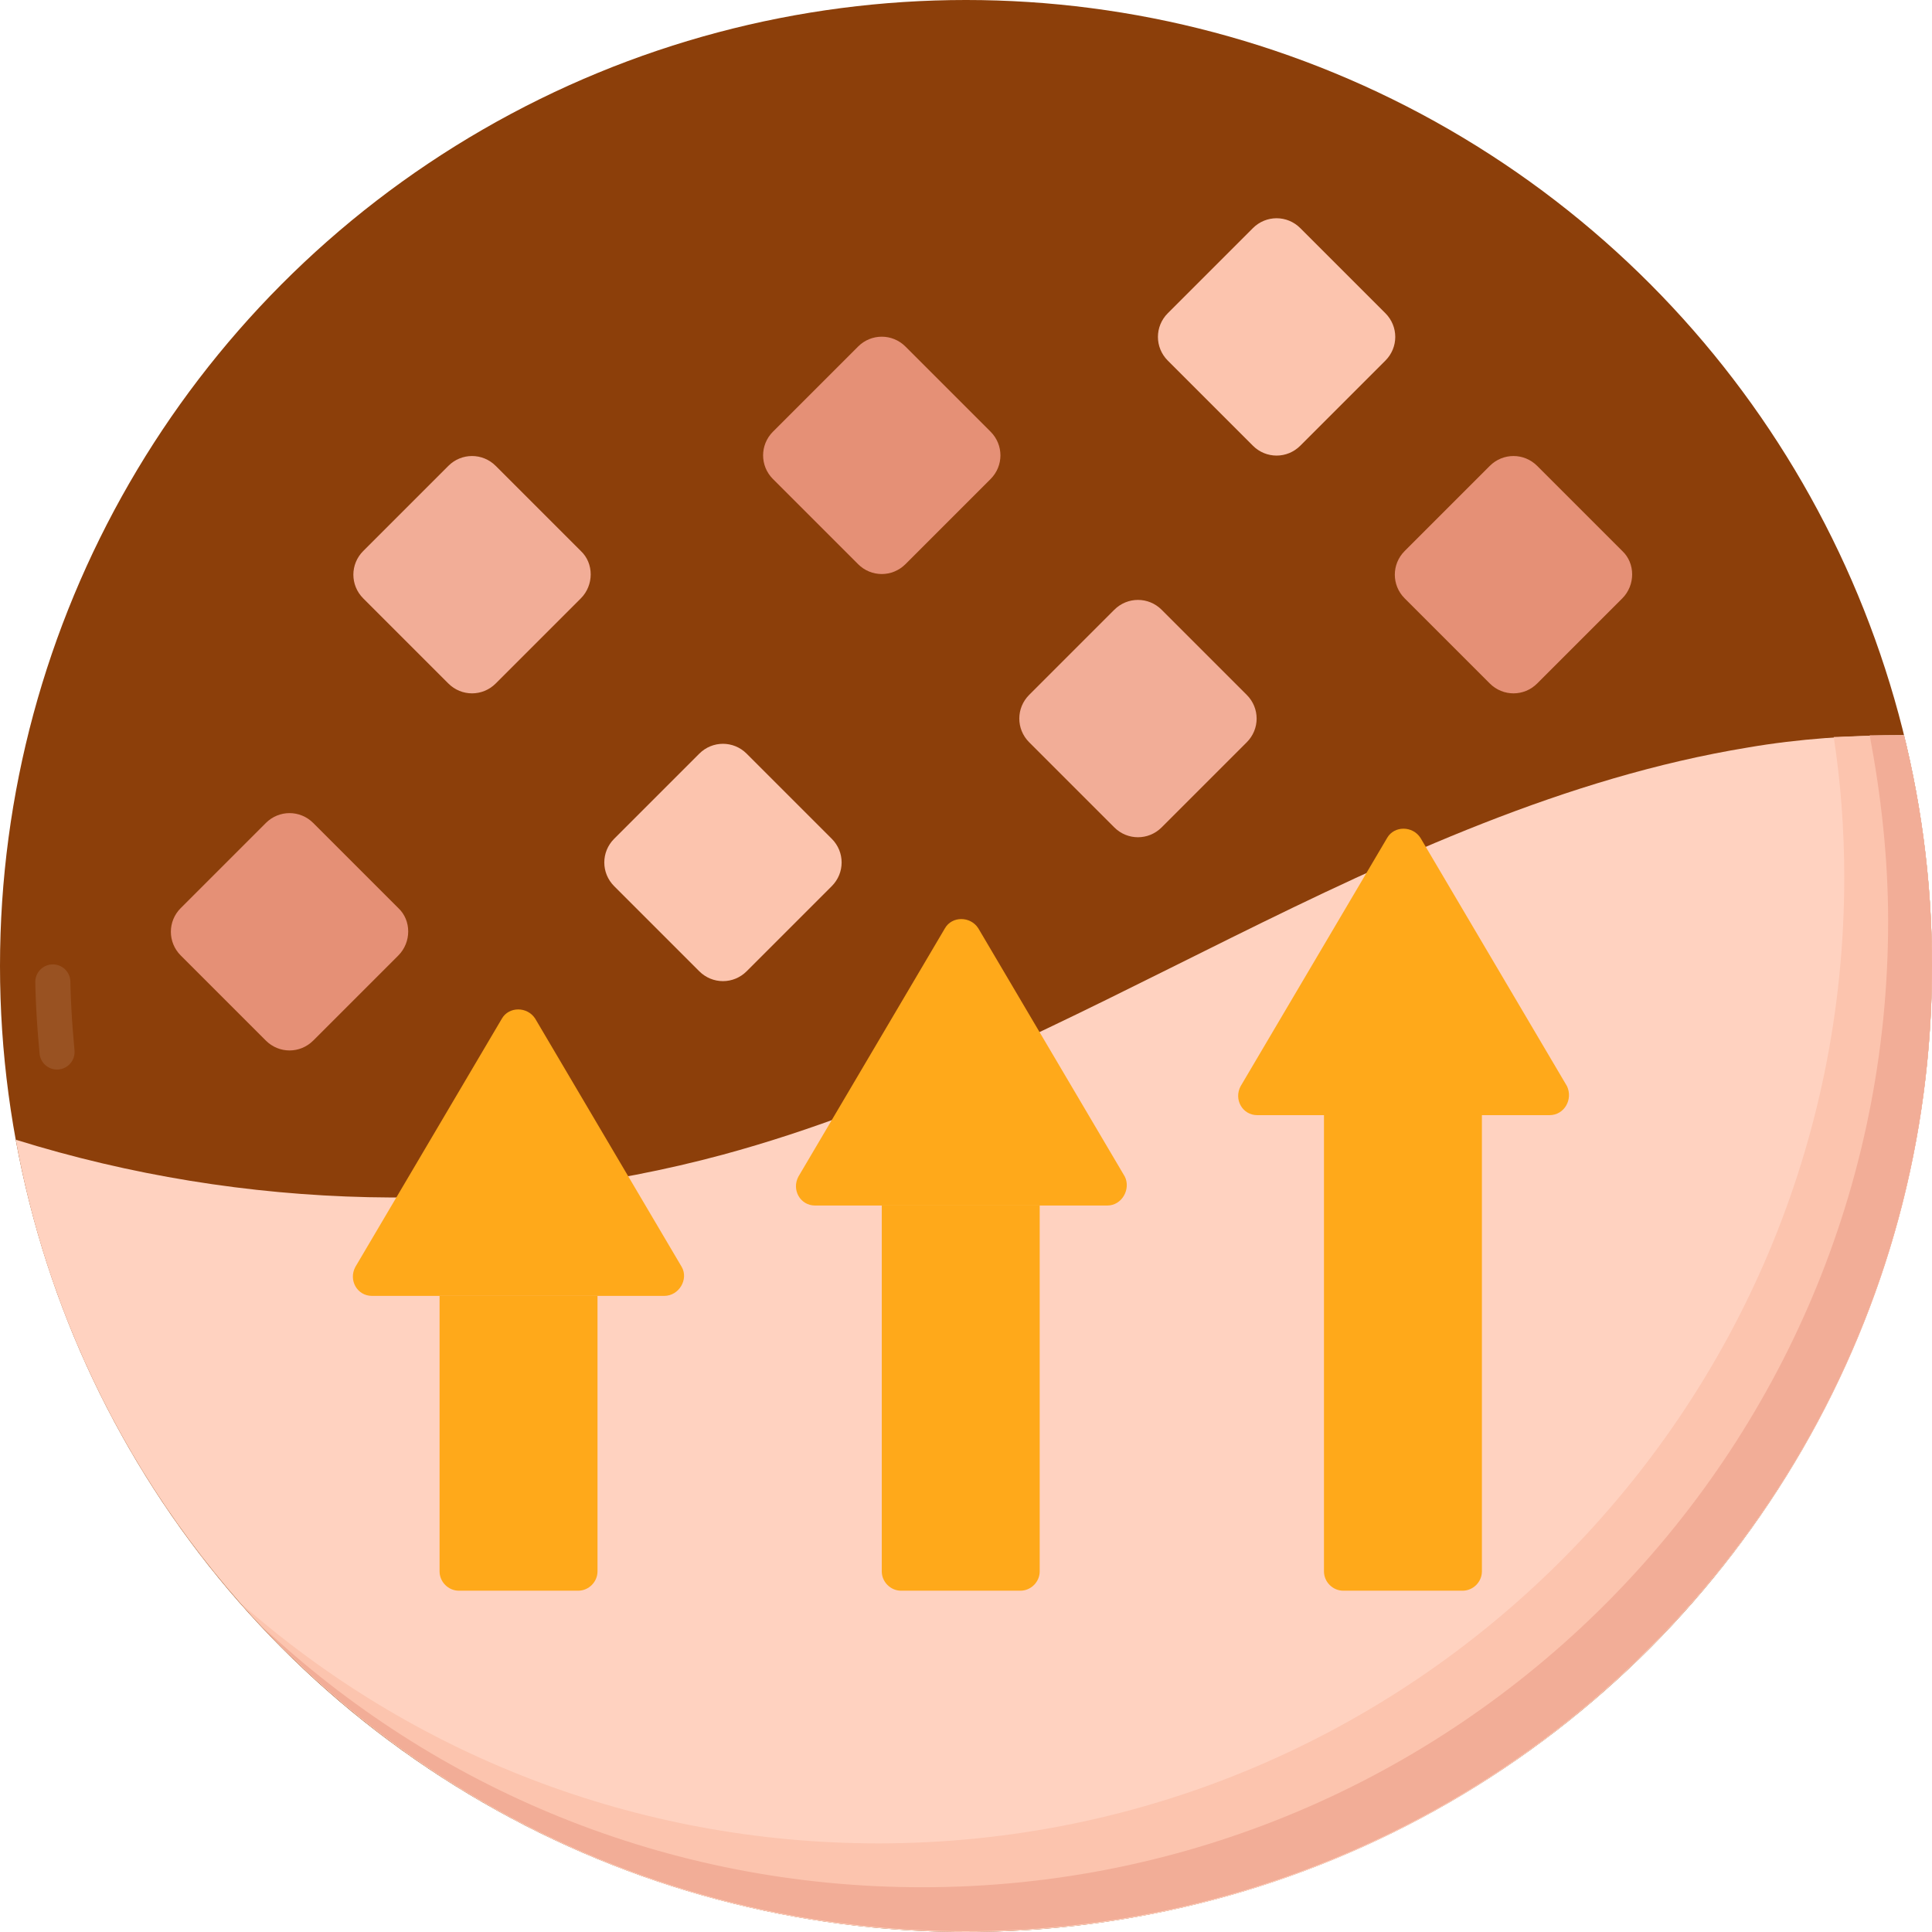 <svg viewBox="0 0 220.2 220.2" xmlns="http://www.w3.org/2000/svg" data-name="Layer 2" id="Layer_2">
  <defs>
    <style>
      .cls-1 {
        fill: none;
        stroke: #995222;
        stroke-dasharray: 0 0 0 0 8 200;
        stroke-linecap: round;
        stroke-linejoin: round;
        stroke-width: 4px;
      }

      .cls-2 {
        fill: #8c3f0a;
      }

      .cls-2, .cls-3, .cls-4, .cls-5, .cls-6, .cls-7 {
        stroke-width: 0px;
      }

      .cls-3 {
        fill: #f2ad97;
      }

      .cls-4 {
        fill: #e59076;
      }

      .cls-5 {
        fill: #ffa91a;
      }

      .cls-6 {
        fill: #fcc4ae;
      }

      .cls-7 {
        fill: #ffd2c0;
      }
    </style>
  </defs>
  <g data-name="Layer 1" id="Layer_1-2">
    <g>
      <circle r="110.1" cy="110.1" cx="110.1" class="cls-2"></circle>
      <path d="M6.5,119.9c-.3-3.2-.5-6.5-.5-9.8C6,52.7,52.7,6,110.1,6c10.2,0,20.1,1.5,29.4,4.2" class="cls-1"></path>
      <path d="M199.2,85.2c-20.7,3.4-40.1,12.4-58.9,21.7s-37.6,19.2-57.9,24.7c-26.3,7.1-54.6,6.4-80.6-1.7,9.3,51.3,54.3,90.3,108.3,90.3,60.8,0,110.1-49.3,110.1-110.1,0-9-1.1-17.8-3.2-26.3-6,0-12,.4-17.8,1.4Z" class="cls-7"></path>
      <path d="M217,83.8c-2.7,0-5.3.1-8,.2.8,5.2,1.2,10.6,1.2,16,0,60.8-49.3,110.1-110.1,110.1-27.8,0-53.3-10.3-72.7-27.4,20.2,22.9,49.7,37.4,82.7,37.4,60.8,0,110.1-49.3,110.1-110.1,0-8.9-1.1-17.7-3.2-26.2Z" class="cls-6"></path>
      <path d="M217,83.8h-3.9c1.3,6.9,2.1,14,2.1,21.2,0,60.8-49.3,110.1-110.1,110.1-29.1,0-55.6-11.3-75.3-29.8,20.1,21.4,48.6,34.8,80.3,34.8,60.8,0,110.1-49.3,110.1-110.1,0-8.9-1.1-17.7-3.2-26.2Z" class="cls-3"></path>
      <g>
        <path d="M45.4,108.9l-9.7,9.7c-1.5,1.5-3.9,1.5-5.4,0l-9.7-9.7c-1.5-1.5-1.5-3.9,0-5.4l9.7-9.7c1.5-1.5,3.9-1.5,5.4,0l9.7,9.7c1.5,1.4,1.5,3.9,0,5.4Z" class="cls-4"></path>
        <path d="M94.8,101l-9.7,9.7c-1.5,1.5-3.9,1.5-5.4,0l-9.7-9.7c-1.5-1.5-1.5-3.9,0-5.4l9.7-9.7c1.5-1.5,3.9-1.5,5.4,0l9.7,9.7c1.5,1.5,1.5,3.9,0,5.4Z" class="cls-6"></path>
        <path d="M66.2,68.2l-9.7,9.7c-1.5,1.5-3.9,1.5-5.4,0l-9.7-9.7c-1.5-1.5-1.5-3.9,0-5.4l9.7-9.7c1.5-1.5,3.9-1.5,5.4,0l9.7,9.7c1.5,1.4,1.5,3.9,0,5.4Z" class="cls-3"></path>
        <path d="M112.9,54.6l-9.7,9.7c-1.5,1.5-3.9,1.5-5.4,0l-9.7-9.7c-1.5-1.5-1.5-3.9,0-5.4l9.7-9.7c1.5-1.5,3.9-1.5,5.4,0l9.7,9.7c1.5,1.5,1.5,3.9,0,5.4Z" class="cls-4"></path>
        <path d="M157.9,41.1l-9.7,9.7c-1.5,1.5-3.9,1.5-5.4,0l-9.7-9.7c-1.5-1.5-1.5-3.9,0-5.4l9.7-9.7c1.5-1.5,3.9-1.5,5.4,0l9.7,9.7c1.5,1.5,1.5,3.9,0,5.4Z" class="cls-6"></path>
        <path d="M142.1,84.6l-9.7,9.7c-1.5,1.5-3.9,1.5-5.4,0l-9.7-9.7c-1.5-1.5-1.5-3.9,0-5.4l9.7-9.7c1.5-1.5,3.9-1.5,5.4,0l9.7,9.7c1.5,1.5,1.5,3.9,0,5.4Z" class="cls-3"></path>
        <path d="M184.9,68.2l-9.7,9.7c-1.5,1.5-3.9,1.5-5.4,0l-9.7-9.7c-1.5-1.5-1.5-3.9,0-5.4l9.7-9.7c1.5-1.5,3.9-1.5,5.4,0l9.7,9.7c1.5,1.4,1.5,3.9,0,5.4Z" class="cls-4"></path>
      </g>
      <g>
        <g>
          <path d="M68.1,147.7v31.4c0,1.2-1,2.2-2.2,2.2h-13.6c-1.2,0-2.2-1-2.2-2.2v-31.4h18Z" class="cls-5"></path>
          <path d="M75.7,147.7h-33.3c-1.7,0-2.7-1.8-1.9-3.3l16.7-28.3c.8-1.4,2.9-1.4,3.8,0l16.7,28.3c.8,1.4-.3,3.3-2,3.3Z" class="cls-5"></path>
        </g>
        <g>
          <path d="M118.5,137.4v41.7c0,1.2-1,2.2-2.2,2.2h-13.6c-1.2,0-2.2-1-2.2-2.2v-41.7h18Z" class="cls-5"></path>
          <path d="M126.2,137.4h-33.3c-1.7,0-2.7-1.8-1.9-3.3l16.7-28.3c.8-1.4,2.9-1.4,3.8,0l16.7,28.3c.7,1.4-.3,3.3-2,3.3Z" class="cls-5"></path>
        </g>
        <g>
          <path d="M168.9,127.1v52c0,1.2-1,2.2-2.2,2.2h-13.6c-1.2,0-2.2-1-2.2-2.2v-52h18Z" class="cls-5"></path>
          <path d="M176.6,127.1h-33.3c-1.7,0-2.7-1.8-1.9-3.3l16.7-28.3c.8-1.4,2.9-1.4,3.8,0l16.7,28.3c.7,1.5-.3,3.3-2,3.3Z" class="cls-5"></path>
        </g>
      </g>
    </g>
  </g>
</svg>